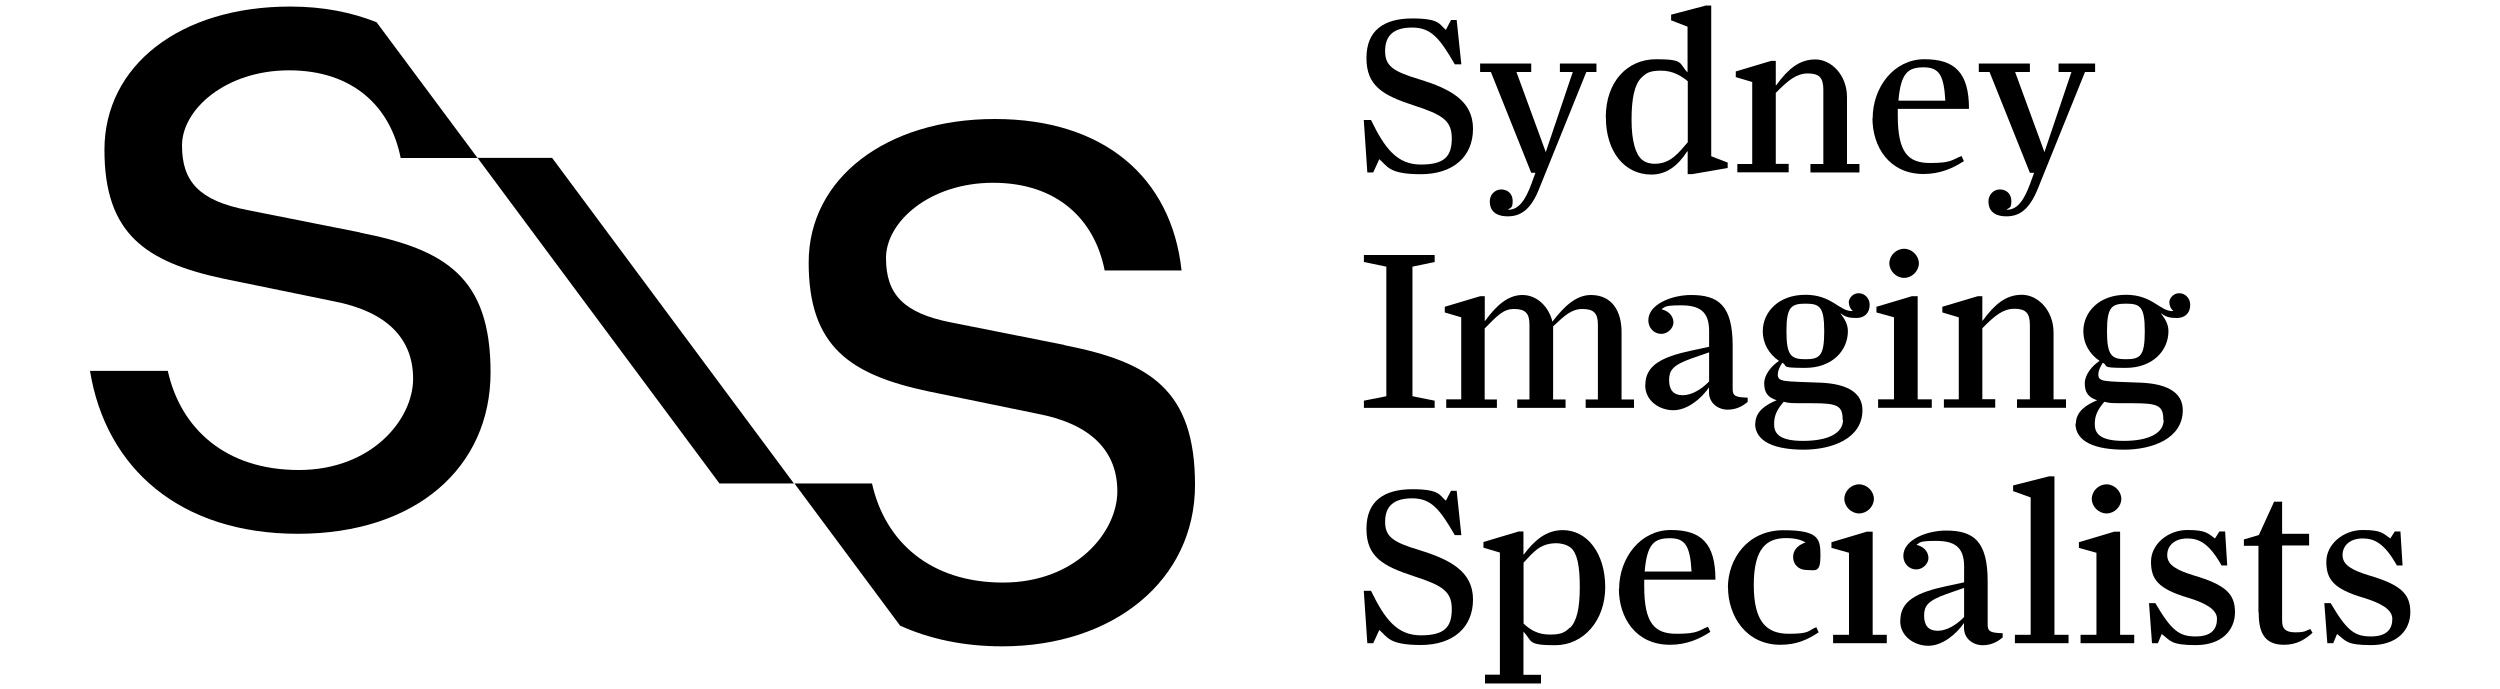 <?xml version="1.0" encoding="UTF-8"?>
<svg id="Layer_1" xmlns="http://www.w3.org/2000/svg" version="1.1" viewBox="0 0 225 62">
  <!-- Generator: Adobe Illustrator 29.0.0, SVG Export Plug-In . SVG Version: 2.1.0 Build 186)  -->
  <g>
    <path d="M32.41,20.92l-10.17-2.02c-4.3-.84-5.86-2.55-5.86-5.8s3.92-6.77,9.64-6.77,9.13,3.25,10.04,7.89h6.92L33.89,2c-2.24-.89-4.81-1.41-7.74-1.41C16.17.58,9.4,5.92,9.4,13.49s3.71,10.1,10.76,11.6l9.85,2.02c4.77.91,7.17,3.33,7.17,6.98s-3.71,8.21-10.29,8.21-10.63-3.71-11.79-8.92h-7c1.43,8.8,8.14,14.66,18.71,14.66s17.34-5.93,17.34-14.53-4.11-11.07-11.73-12.57v-.02Z"/>
    <polygon points="71.45 43.51 49.69 14.21 42.98 14.21 64.75 43.51 71.45 43.51"/>
    <path d="M95.77,31.04l-10.17-2.02c-4.3-.84-5.86-2.55-5.86-5.8s3.92-6.77,9.64-6.77,9.13,3.25,10.04,7.89h6.92c-.91-8.42-7.04-13.63-16.81-13.63s-16.75,5.34-16.75,12.91,3.71,10.1,10.76,11.6l9.85,2.02c4.77.91,7.17,3.33,7.17,6.98s-3.71,8.21-10.29,8.21-10.63-3.71-11.79-8.92h-6.98l9.51,12.8c2.62,1.18,5.67,1.86,9.2,1.86,9.98,0,17.34-5.93,17.34-14.53s-4.11-11.07-11.73-12.57l-.04-.02Z"/>
  </g>
  <g>
    <path d="M124.14,14.32l-.55,1.2h-.53l-.32-4.72h.65c1.24,2.55,2.34,4.01,4.49,4.01s2.78-.76,2.78-2.36-.84-2.13-3.44-2.97c-2.78-.91-4.24-1.75-4.24-4.26s1.6-3.56,4.13-3.56,2.43.57,3.02,1.03l.46-.89h.51l.42,3.99h-.59c-1.37-2.38-2.15-3.31-3.84-3.31s-2.43.74-2.43,2.11.74,1.84,3.08,2.55c2.81.86,4.83,1.94,4.83,4.45s-1.79,4.09-4.7,4.09-3-.74-3.75-1.37v.02Z"/>
    <path d="M134.08,18.13c0-.61.46-1.08,1.03-1.08s1.03.38,1.03,1.03-.15.59-.4.76v.04c.97,0,1.56-.91,2.09-2.34l.36-.99h-.38l-3.63-9.07h-.97v-.76h4.6v.76h-1.33l2.64,7.21,2.43-7.21h-1.16v-.76h3.29v.76h-.91l-4.22,10.44c-.76,1.96-1.69,2.55-2.85,2.55s-1.62-.57-1.62-1.33v-.02Z"/>
    <path d="M144.52,10.56c0-3.21,1.94-5.23,4.53-5.23s2.02.38,2.83,1.18V2.4l-1.48-.57v-.51l3.12-.82h.49v13.56l1.48.57v.49l-3.18.55h-.42v-2.05h-.04c-.86,1.33-1.88,2.09-3.23,2.09-2.45,0-4.09-2.11-4.09-5.13v-.02ZM151.9,12.75v-5.44c-.65-.53-1.39-.95-2.4-.95s-1.31.19-1.77.63c-.63.61-.89,1.9-.89,3.8s.36,3.1.95,3.59c.38.3.8.36,1.14.36,1.39,0,2.11-.93,2.97-1.94v-.04Z"/>
    <path d="M156.37,14.76h1.33v-7.38l-1.48-.44v-.51l3.18-.95h.42v2.19h.04c1.08-1.48,2.09-2.32,3.52-2.32s2.85,1.39,2.85,3.4v6.01h1.12v.76h-4.41v-.76h1.16v-6.69c0-1.08-.38-1.46-1.39-1.46s-1.75.59-2.89,1.75v6.39h1.16v.76h-4.62v-.76h0Z"/>
    <path d="M168.54,10.65c0-2.81,1.92-5.32,4.66-5.32s4.01,1.22,4.01,4.47h-6.41v.59c0,3.35.93,4.28,2.91,4.28s1.96-.3,2.83-.63l.21.46c-.97.63-2.13,1.16-3.63,1.16-3.08,0-4.6-2.43-4.6-5.04l.02.02ZM175.08,9.06c-.13-2.28-.55-3-1.94-3s-2.07.46-2.28,3h4.22Z"/>
    <path d="M178.96,18.13c0-.61.46-1.08,1.03-1.08s1.03.38,1.03,1.03-.15.59-.4.76v.04c.97,0,1.56-.91,2.09-2.34l.36-.99h-.38l-3.63-9.07h-.97v-.76h4.6v.76h-1.33l2.64,7.21,2.43-7.21h-1.16v-.76h3.29v.76h-.91l-4.22,10.44c-.78,1.96-1.69,2.55-2.85,2.55s-1.62-.57-1.62-1.33v-.02Z"/>
    <path d="M122.75,36.06l2.02-.4v-11.66l-2.02-.42v-.63h6.37v.63l-2,.42v11.66l2,.4v.65h-6.37v-.65Z"/>
    <path d="M130.18,35.94h1.33v-7.38l-1.48-.44v-.51l3.18-.95h.42v2.21h.04c.99-1.37,2.05-2.32,3.35-2.32s2.36,1.03,2.7,2.4c1.08-1.43,2.17-2.4,3.46-2.4,1.92,0,2.76,1.48,2.76,3.33v6.07h1.12v.76h-4.35v-.76h1.1v-6.75c0-1.03-.4-1.39-1.39-1.39s-1.6.59-2.64,1.56v6.58h1.12v.76h-4.35v-.76h1.1v-6.75c0-1.03-.4-1.39-1.39-1.39s-1.52.63-2.64,1.75v6.39h1.1v.76h-4.56v-.78Z"/>
    <path d="M148.08,34.65c0-1.77,1.48-2.53,4.16-3.1l1.58-.34v-1.43c0-1.81-.93-2.3-2.55-2.3s-1.39.19-1.71.32v.04c.8.21,1.05.76,1.05,1.2s-.46,1.01-1.1,1.01-1.16-.53-1.16-1.22c0-1.48,2.17-2.28,3.84-2.28,2.47,0,3.75.93,3.75,4.58v3.88c0,.65.27.74,1.35.78v.38c-.3.25-.89.7-1.79.7s-1.69-.61-1.69-1.56v-.44c-.7,1.01-1.94,2.05-3.21,2.05s-2.53-.86-2.53-2.24v-.02ZM153.82,34.33v-2.62l-1.58.55c-1.71.61-2.02,1.08-2.02,1.96s.4,1.35,1.22,1.35,1.69-.53,2.36-1.22l.02-.02Z"/>
    <path d="M157.98,38.13c0-1.1.95-1.71,1.92-2.11-.82-.25-1.12-.72-1.12-1.52s.67-1.58,1.33-2.02c-.93-.63-1.46-1.6-1.46-2.66,0-1.75,1.43-3.29,3.84-3.29s3.08,1.54,4.24,1.46v-.04c-.21-.13-.34-.49-.34-.76s.3-.8.89-.8.99.51.99,1.03c0,.8-.51,1.2-1.2,1.2s-1.01-.11-1.41-.42v.04c.32.42.65.91.65,1.56,0,1.77-1.43,3.31-3.84,3.31s-1.48-.17-2.07-.46c-.25.4-.4.74-.4,1.05,0,.7.55.61,3.84.74,2.59.11,3.78,1.01,3.78,2.47,0,2.59-2.78,3.56-5.29,3.56s-4.37-.67-4.37-2.36l.02.02ZM165.84,37.81c0-1.31-.46-1.52-2.74-1.52s-1.96,0-2.57-.13c-.63.74-.86,1.27-.86,2s.3,1.52,2.59,1.52,3.61-.7,3.61-1.88h-.02ZM164.18,29.82c0-2.21-.4-2.49-1.69-2.49s-1.71.3-1.71,2.49.42,2.51,1.71,2.51,1.69-.3,1.69-2.51Z"/>
    <path d="M169.03,35.94h1.43v-7.38l-1.58-.44v-.51l3.18-.95h.53v9.28h1.27v.76h-4.83v-.76h0ZM170.04,23.7c0-.7.61-1.31,1.33-1.31s1.33.63,1.33,1.31-.61,1.31-1.33,1.31-1.33-.63-1.33-1.31Z"/>
    <path d="M174.96,35.94h1.33v-7.38l-1.48-.44v-.51l3.18-.95h.42v2.19h.04c1.08-1.48,2.09-2.32,3.52-2.32s2.85,1.39,2.85,3.4v6.01h1.12v.76h-4.41v-.76h1.16v-6.69c0-1.08-.38-1.46-1.39-1.46s-1.75.59-2.89,1.75v6.39h1.16v.76h-4.62v-.76h0Z"/>
    <path d="M186.83,38.13c0-1.1.95-1.71,1.92-2.11-.82-.25-1.12-.72-1.12-1.52s.67-1.58,1.33-2.02c-.93-.63-1.46-1.6-1.46-2.66,0-1.75,1.43-3.29,3.84-3.29s3.08,1.54,4.24,1.46v-.04c-.21-.13-.34-.49-.34-.76s.3-.8.89-.8.99.51.99,1.03c0,.8-.51,1.2-1.2,1.2s-1.01-.11-1.41-.42v.04c.32.42.65.91.65,1.56,0,1.77-1.43,3.31-3.84,3.31s-1.48-.17-2.07-.46c-.25.4-.4.74-.4,1.05,0,.7.55.61,3.82.74,2.59.11,3.78,1.01,3.78,2.47,0,2.59-2.78,3.56-5.29,3.56s-4.37-.67-4.37-2.36l.04.02ZM194.7,37.81c0-1.31-.46-1.52-2.74-1.52s-1.96,0-2.57-.13c-.63.74-.86,1.27-.86,2s.3,1.52,2.59,1.52,3.61-.7,3.61-1.88h-.02ZM193.03,29.82c0-2.21-.4-2.49-1.69-2.49s-1.71.3-1.71,2.49.42,2.51,1.71,2.51,1.69-.3,1.69-2.51Z"/>
    <path d="M124.14,56.69l-.55,1.2h-.53l-.32-4.72h.65c1.24,2.55,2.34,4.01,4.49,4.01s2.78-.76,2.78-2.36-.84-2.13-3.44-2.97c-2.78-.91-4.24-1.75-4.24-4.26s1.6-3.56,4.13-3.56,2.43.57,3.02,1.03l.46-.89h.51l.42,3.99h-.59c-1.37-2.38-2.15-3.31-3.84-3.31s-2.43.74-2.43,2.11.74,1.84,3.08,2.55c2.81.86,4.83,1.94,4.83,4.45s-1.79,4.09-4.7,4.09-3-.74-3.75-1.37v.02Z"/>
    <path d="M133.66,60.72h1.33v-10.99l-1.48-.44v-.51l3.18-.95h.42v2.07h.04c.91-1.22,1.98-2.19,3.5-2.19,2.21,0,3.82,2.11,3.82,5.13s-1.96,5.23-4.51,5.23-2.02-.36-2.85-1.22v3.88h1.58v.78h-5.04v-.78h0ZM141.29,56.52c.63-.61.89-1.79.89-3.69s-.23-3.06-.82-3.54c-.38-.3-.93-.4-1.27-.4-1.5,0-2.07.8-2.97,1.75v5.48c.63.59,1.31.99,2.36.99s1.35-.19,1.81-.63v.04Z"/>
    <path d="M145.72,53.02c0-2.81,1.92-5.32,4.66-5.32s4.01,1.22,4.01,4.47h-6.41v.59c0,3.35.93,4.28,2.91,4.28s1.96-.3,2.83-.63l.21.46c-.97.63-2.13,1.16-3.63,1.16-3.08,0-4.6-2.43-4.6-5.04l.02.02ZM152.24,51.44c-.13-2.28-.55-3-1.94-3s-2.07.46-2.28,3h4.22Z"/>
    <path d="M155.51,52.89c0-2.59,1.77-5.17,5-5.17s3.33.8,3.33,2.34-.49,1.24-1.24,1.24-1.22-.53-1.22-1.16.4-1.05,1.08-1.31v-.04c-.42-.21-.86-.36-1.73-.36-1.71,0-2.89.89-2.89,4.22s1.16,4.39,3.16,4.39,1.67-.3,2.47-.59l.21.46c-.93.61-1.92,1.12-3.44,1.12-3.08,0-4.72-2.57-4.72-5.19v.04Z"/>
    <path d="M164.98,57.13h1.43v-7.38l-1.58-.44v-.51l3.18-.95h.53v9.28h1.27v.76h-4.83v-.76h0ZM165.99,44.9c0-.7.61-1.31,1.33-1.31s1.33.63,1.33,1.31-.61,1.31-1.33,1.31-1.33-.63-1.33-1.31Z"/>
    <path d="M171.03,55.85c0-1.77,1.48-2.53,4.16-3.1l1.58-.34v-1.43c0-1.81-.93-2.3-2.55-2.3s-1.39.19-1.71.32v.04c.8.21,1.05.76,1.05,1.2s-.46,1.01-1.1,1.01-1.16-.53-1.16-1.22c0-1.48,2.17-2.28,3.84-2.28,2.47,0,3.75.93,3.75,4.58v3.88c0,.65.27.74,1.35.78v.38c-.3.25-.89.7-1.79.7s-1.69-.61-1.69-1.56v-.44c-.7,1.01-1.94,2.05-3.21,2.05s-2.53-.86-2.53-2.21v-.04ZM176.77,55.53v-2.62l-1.58.55c-1.71.61-2.02,1.08-2.02,1.96s.4,1.35,1.22,1.35,1.69-.53,2.36-1.22l.02-.02Z"/>
    <path d="M181.33,57.13h1.43v-12.36l-1.58-.57v-.51l3.23-.82h.49v14.26h1.27v.76h-4.83v-.76h0Z"/>
    <path d="M187.25,57.13h1.43v-7.38l-1.58-.44v-.51l3.18-.95h.53v9.28h1.27v.76h-4.83v-.76h0ZM188.26,44.9c0-.7.61-1.31,1.33-1.31s1.33.63,1.33,1.31-.61,1.31-1.33,1.31-1.33-.63-1.33-1.31Z"/>
    <path d="M194.55,57.07l-.34.82h-.53l-.27-3.61h.57c1.46,2.49,2.15,3,3.63,3s1.92-.72,1.92-1.58-1.05-1.43-2.59-1.9c-2.72-.8-3.35-1.67-3.35-3.25s1.54-2.85,3.27-2.85,1.84.32,2.49.76l.4-.63h.51l.19,3.06h-.51c-1.1-1.96-2-2.43-3.08-2.43s-1.81.59-1.81,1.5.89,1.37,2.43,1.84c2.76.82,3.67,1.62,3.67,3.29s-1.24,2.97-3.52,2.97-2.28-.4-3.06-.99h0Z"/>
    <path d="M203.26,55.13v-6.01h-1.31v-.57l1.35-.4,1.37-3h.72v2.89h2.43v1.05h-2.43v6.79c0,.65.25,1.03,1.18,1.03s.95-.15,1.35-.3l.21.34c-.65.57-1.37,1.08-2.57,1.08-1.88,0-2.28-1.27-2.28-2.93l-.02.02Z"/>
    <path d="M210.33,57.07l-.34.82h-.53l-.27-3.61h.57c1.46,2.49,2.15,3,3.63,3s1.92-.72,1.92-1.58-1.05-1.43-2.59-1.9c-2.72-.8-3.35-1.67-3.35-3.25s1.54-2.85,3.27-2.85,1.84.32,2.49.76l.4-.63h.51l.19,3.06h-.51c-1.1-1.96-2-2.43-3.08-2.43s-1.81.59-1.81,1.5.89,1.37,2.43,1.84c2.76.82,3.67,1.62,3.67,3.29s-1.24,2.97-3.52,2.97-2.28-.4-3.06-.99h0Z"/>
  </g>
</svg>